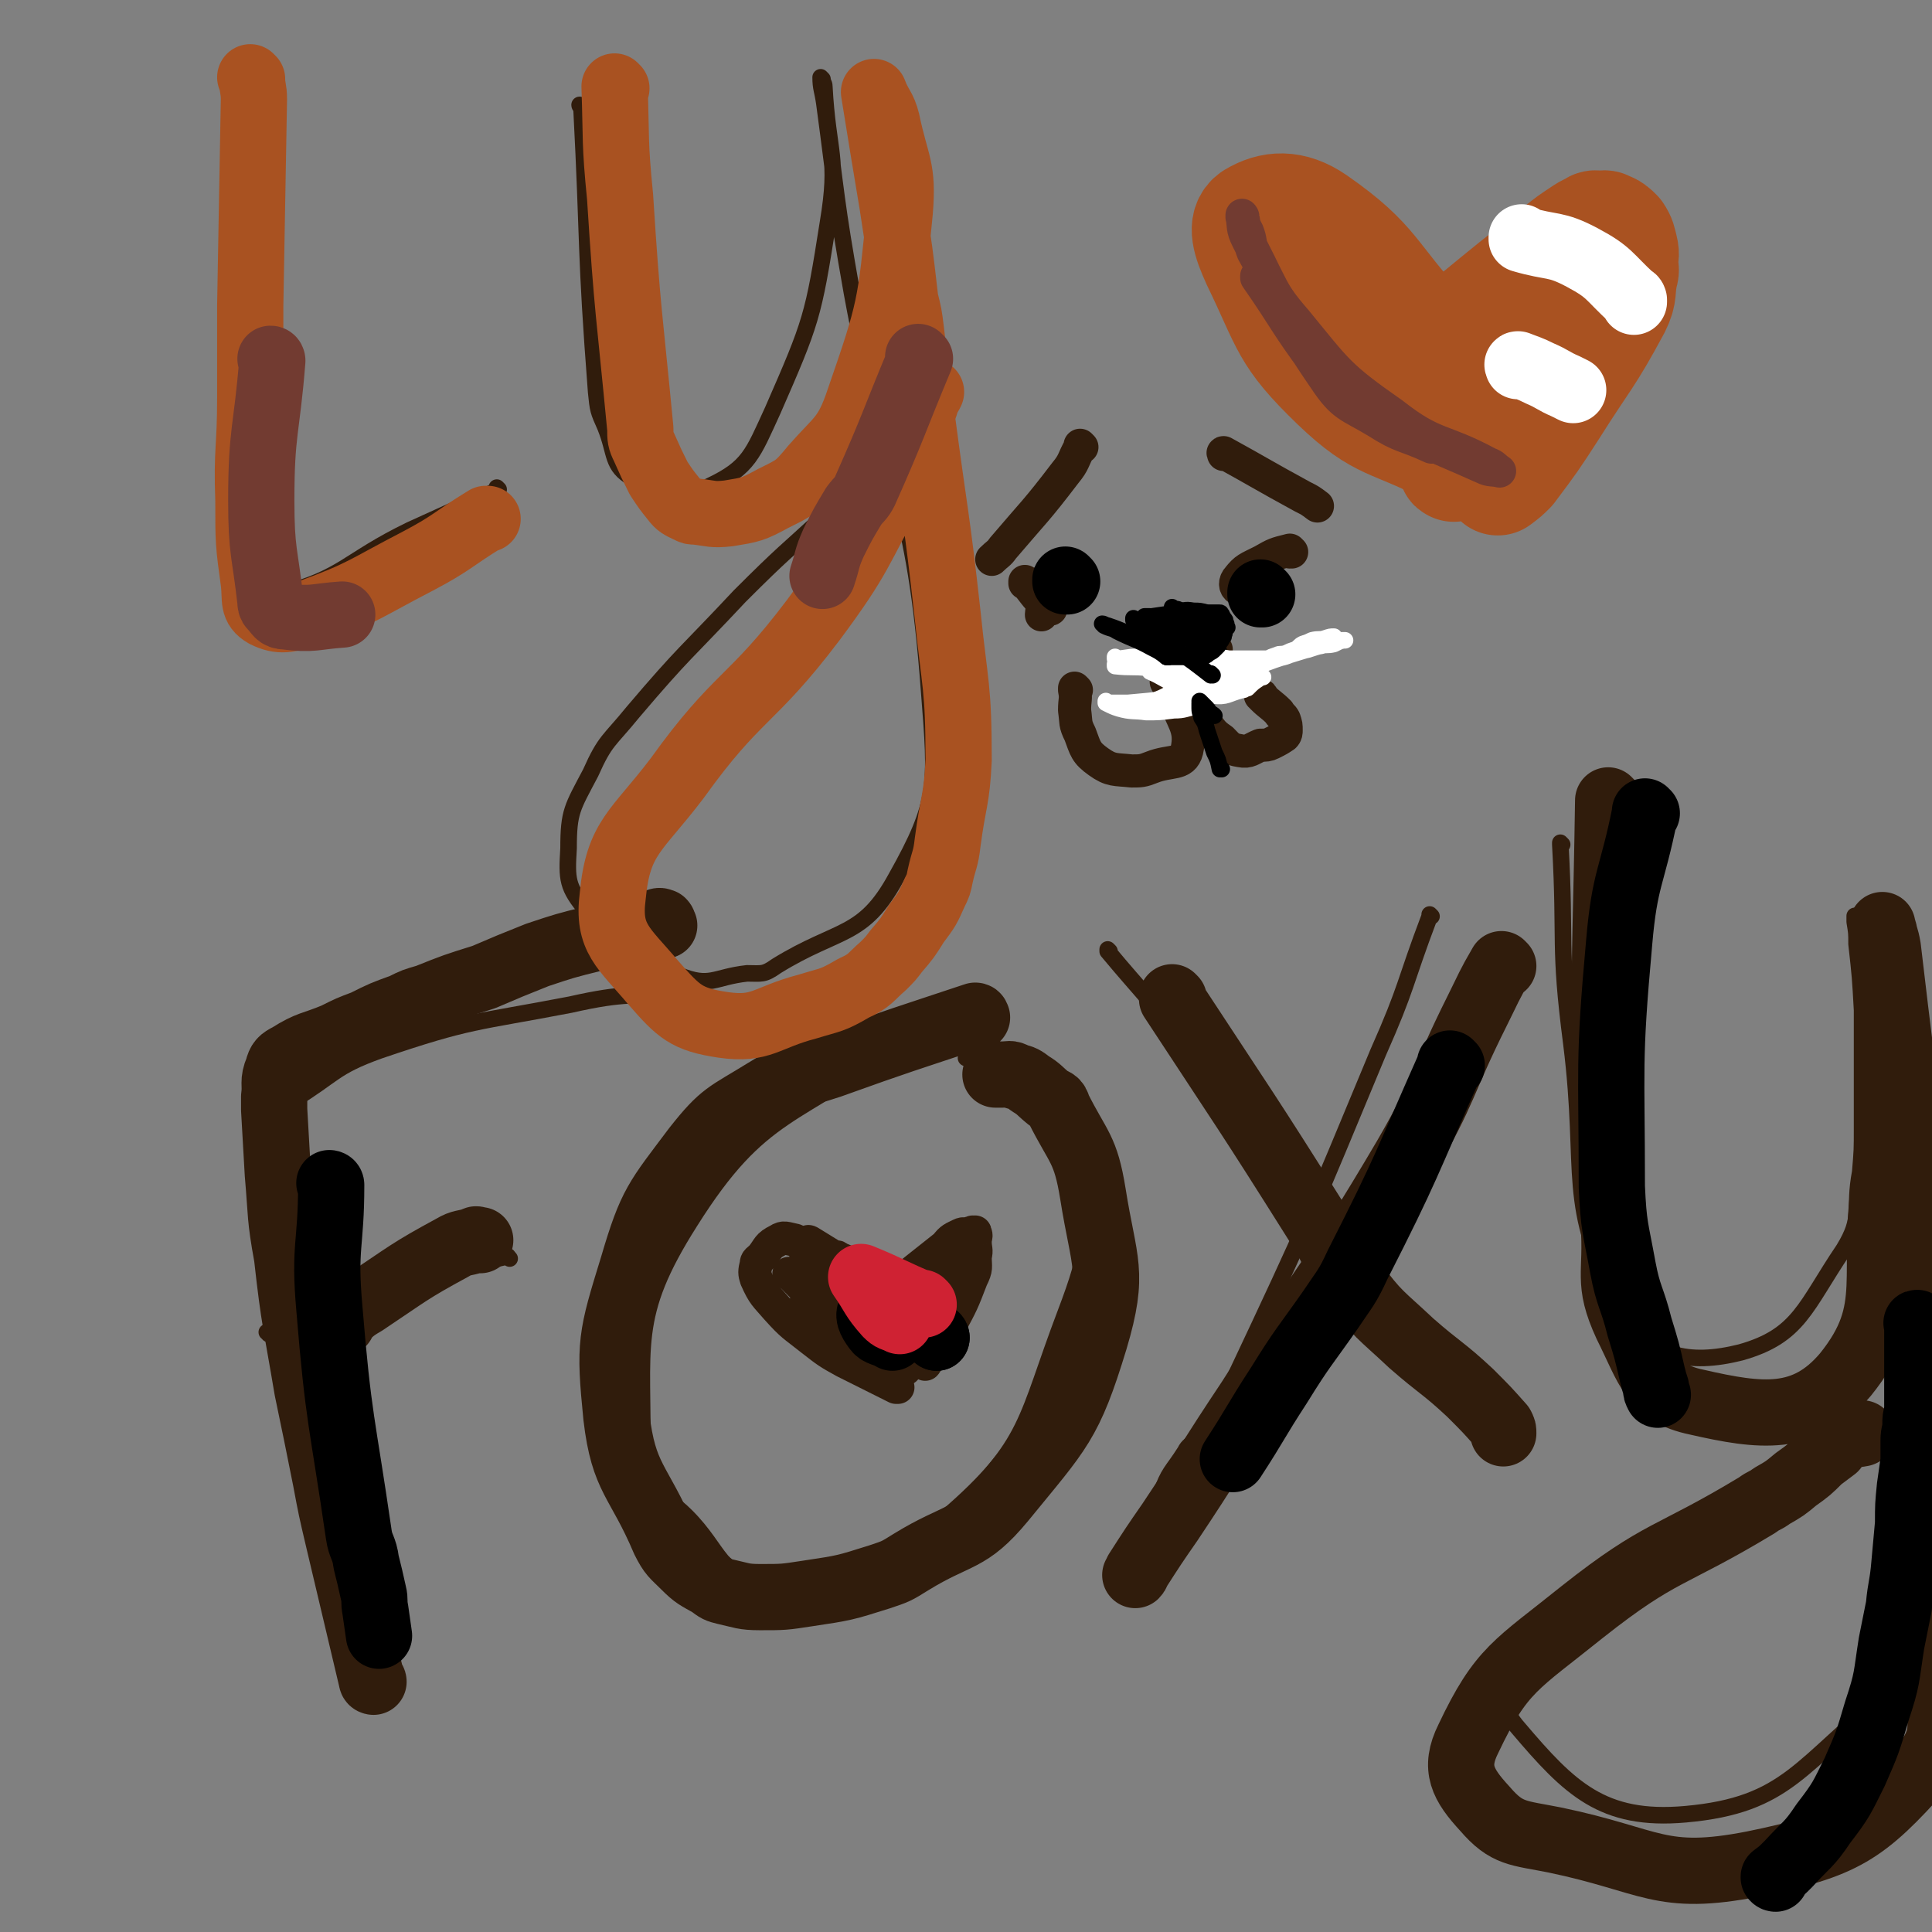 <svg viewBox='0 0 1050 1050' version='1.1' xmlns='http://www.w3.org/2000/svg' xmlns:xlink='http://www.w3.org/1999/xlink'><rect x="0" y="0" width="1050" height="1050" fill="#808080" stroke="none"/><g fill='none' stroke='#301C0C' stroke-width='9' stroke-linecap='round' stroke-linejoin='round'><path d='M129,53c0,0 0,0 -1,-1 0,0 1,1 1,1 0,0 0,0 0,0 1,22 3,22 3,43 -1,82 -3,82 -4,163 0,15 -1,15 1,29 2,12 1,13 7,22 6,8 7,15 16,13 35,-9 36,-18 71,-35 22,-10 22,-10 44,-20 2,-1 2,-1 4,-2 0,0 0,0 0,0 0,0 -1,-1 -1,-1 0,0 0,1 1,1 '/><path d='M316,58c0,0 -1,0 -1,-1 0,0 0,1 1,1 0,0 0,0 0,0 0,0 -1,0 -1,-1 0,0 1,1 1,1 4,77 2,77 8,155 1,10 1,10 5,19 6,15 3,21 15,28 16,9 25,13 42,4 21,-10 23,-17 34,-41 21,-48 22,-51 30,-102 6,-36 0,-37 -2,-74 0,-2 -1,-2 -1,-4 0,0 0,0 0,0 0,0 0,0 0,0 0,0 -1,-1 -1,-1 0,6 1,7 2,14 7,52 6,52 15,103 20,109 34,109 42,217 4,51 5,60 -18,101 -18,33 -31,27 -65,48 -7,5 -8,4 -16,4 -18,2 -20,8 -37,1 -27,-11 -31,-13 -50,-35 -11,-13 -11,-17 -10,-34 0,-20 2,-22 12,-41 8,-18 10,-17 23,-33 28,-33 29,-32 58,-63 24,-24 24,-23 49,-46 '/><path d='M146,570c0,0 0,-1 -1,-1 0,0 1,0 1,1 0,0 0,0 0,0 4,54 2,54 8,109 11,98 12,98 27,195 1,8 2,8 5,16 1,2 2,1 2,3 5,12 5,13 9,25 '/><path d='M153,604c0,0 0,-1 -1,-1 0,0 1,0 1,1 0,0 0,0 0,0 0,0 0,-1 -1,-1 0,0 1,0 1,1 0,0 0,0 0,0 3,-3 2,-4 6,-6 23,-14 22,-18 47,-27 50,-17 52,-15 104,-25 31,-7 32,-4 64,-7 '/><path d='M146,725c0,0 0,-1 -1,-1 0,0 1,0 1,1 0,0 0,0 0,0 4,-2 4,-1 9,-3 51,-16 50,-17 101,-34 10,-3 10,-3 19,-5 1,-1 1,0 2,1 '/><path d='M509,564c0,0 -1,-1 -1,-1 0,0 1,1 1,1 -8,0 -10,-5 -16,0 -61,45 -79,38 -118,100 -33,52 -25,67 -26,128 0,19 10,18 24,32 19,19 18,34 42,34 47,0 63,-1 100,-34 45,-39 42,-52 64,-110 14,-37 13,-42 8,-80 -2,-20 -8,-21 -22,-37 -7,-8 -9,-6 -18,-12 -7,-4 -7,-5 -14,-8 -4,-2 -4,-1 -8,-2 0,0 0,0 0,0 '/><path d='M778,498c0,0 -1,-1 -1,-1 0,0 0,0 0,1 0,0 0,0 0,0 -14,37 -12,38 -28,74 -37,89 -37,90 -78,177 -9,18 -10,17 -21,33 -3,4 -4,3 -6,7 -7,11 -9,11 -13,23 -6,17 -3,18 -7,36 '/><path d='M603,517c0,0 -1,-1 -1,-1 0,0 0,0 0,1 0,0 0,0 0,0 20,24 21,23 40,49 44,60 42,62 86,122 10,15 11,14 23,28 3,4 3,4 6,7 6,7 7,7 13,13 5,5 5,4 10,10 4,3 3,4 7,7 10,11 11,10 21,21 '/><path d='M849,459c0,0 -1,-1 -1,-1 0,0 0,0 0,1 0,0 0,0 0,0 3,54 -1,54 6,108 9,72 -4,87 27,144 15,27 37,31 65,24 32,-9 35,-25 56,-56 11,-18 5,-21 9,-42 1,-12 1,-12 1,-24 0,-32 0,-32 0,-64 -1,-18 -1,-18 -3,-36 0,-6 0,-6 -1,-12 0,-2 0,-4 0,-3 1,1 2,2 2,5 13,99 15,98 24,197 8,92 13,94 10,185 0,19 -2,23 -17,35 -49,39 -55,61 -111,66 -45,4 -63,-14 -91,-47 -15,-17 -5,-30 6,-51 7,-15 13,-11 28,-20 50,-29 54,-25 101,-58 23,-16 19,-21 40,-40 3,-2 3,-1 6,-1 '/></g>
<g fill='none' stroke='#A95221' stroke-width='60' stroke-linecap='round' stroke-linejoin='round'><path d='M778,188c0,0 -1,0 -1,-1 0,0 0,1 0,1 0,0 0,0 0,0 -2,-4 -1,-4 -3,-7 -29,-31 -26,-38 -59,-61 -13,-9 -24,-8 -34,-2 -6,4 -3,13 2,24 17,35 15,40 43,67 25,24 30,19 62,36 5,2 5,1 10,3 2,0 2,0 3,1 1,0 1,0 1,1 '/><path d='M778,194c0,0 -1,0 -1,-1 0,0 0,1 0,1 0,0 0,0 0,0 1,0 -1,0 0,-1 17,-15 18,-15 36,-30 17,-14 18,-14 35,-28 5,-4 5,-4 11,-8 3,-2 3,-2 7,-4 1,-1 2,0 3,0 2,0 3,-1 4,0 3,1 4,2 6,4 2,3 2,4 3,8 1,4 0,4 0,8 0,3 1,3 0,6 -2,9 0,10 -4,18 -15,28 -17,28 -34,55 -11,17 -11,17 -23,33 -3,3 -3,3 -7,6 0,0 0,0 0,0 3,-10 2,-11 6,-20 12,-25 13,-25 27,-50 12,-20 13,-19 25,-38 0,0 0,0 0,0 0,2 0,2 -1,4 0,0 0,0 0,0 '/><path d='M847,178c0,0 -1,0 -1,-1 0,0 0,1 0,1 -4,7 -4,8 -10,15 -22,30 -26,38 -45,60 -3,3 0,-6 2,-10 13,-25 13,-25 27,-49 6,-9 6,-10 12,-16 1,-1 1,1 1,2 '/></g>
<g fill='none' stroke='#301C0C' stroke-width='18' stroke-linecap='round' stroke-linejoin='round'><path d='M558,317c0,0 -1,-1 -1,-1 0,0 0,1 0,1 0,0 0,0 0,0 1,0 0,-1 0,-1 5,6 5,7 11,13 1,2 4,2 3,2 0,0 -2,-2 -4,-1 -1,1 -1,5 -1,4 3,-6 8,-11 9,-17 0,-3 -4,-1 -8,-1 0,0 0,0 -1,1 '/><path d='M702,300c0,0 -1,-1 -1,-1 0,0 0,1 0,1 0,0 0,0 0,0 1,0 0,-1 0,-1 -8,2 -8,2 -15,6 -8,4 -9,4 -13,9 -2,2 -2,5 0,6 6,1 9,1 14,-2 2,-1 1,-5 1,-5 0,0 -2,3 -2,5 0,1 1,1 1,2 0,0 0,0 0,0 0,-1 0,-1 0,-1 '/><path d='M585,375c0,0 -1,-1 -1,-1 0,0 0,1 0,1 0,0 0,0 0,0 1,0 0,-1 0,-1 0,0 0,0 0,1 1,5 0,5 0,11 1,7 0,7 3,13 3,8 3,10 10,15 7,5 9,4 18,5 5,0 6,0 11,-2 10,-4 17,-1 19,-9 3,-13 -3,-16 -8,-32 -1,-3 -4,-7 -3,-5 7,6 10,10 20,21 5,5 4,6 10,10 4,4 4,5 10,6 5,1 6,-1 11,-3 3,0 4,0 6,-1 4,-2 4,-2 7,-4 1,-1 1,-2 1,-3 0,-3 0,-3 -1,-6 -1,-2 -2,-2 -3,-4 -4,-4 -5,-4 -9,-8 0,-1 0,-1 -1,-1 '/><path d='M638,363c0,0 -1,-1 -1,-1 0,0 0,1 0,1 0,0 0,0 0,0 1,0 0,-1 0,-1 0,0 0,1 0,1 0,0 0,0 0,0 2,-1 3,0 4,-1 7,-3 7,-3 14,-7 3,-1 3,-1 5,-2 1,0 1,0 1,0 0,0 0,0 0,0 -4,0 -4,0 -8,0 -4,0 -4,0 -8,0 -4,1 -4,1 -9,2 0,0 0,0 -1,1 '/><path d='M664,370c0,0 -1,-1 -1,-1 0,0 0,1 0,1 0,0 0,0 0,0 1,0 0,-1 0,-1 0,0 0,1 0,1 0,0 0,0 0,0 '/><path d='M666,247c0,0 -1,-1 -1,-1 0,0 0,1 0,1 0,0 0,0 0,0 1,0 -1,-1 0,-1 20,11 21,12 43,24 4,2 4,2 8,5 0,0 0,0 0,0 '/><path d='M588,243c0,0 -1,-1 -1,-1 0,0 0,1 0,1 0,0 0,0 0,0 -4,7 -3,8 -8,14 -16,21 -17,21 -34,41 -2,3 -3,3 -6,6 '/><path d='M461,721c0,0 -1,-1 -1,-1 0,0 0,0 1,1 0,0 0,0 0,0 0,0 -1,0 -1,-1 -12,-21 -11,-22 -24,-43 -1,-2 -2,-2 -4,-3 -5,-1 -6,-2 -9,0 -6,3 -5,4 -9,9 -2,2 -3,2 -3,4 -1,4 -1,5 0,8 4,9 5,9 11,16 9,10 9,9 19,17 9,7 9,7 18,12 14,7 14,7 28,14 0,0 0,0 1,0 '/><path d='M468,721c0,0 -1,-1 -1,-1 0,0 0,0 1,1 0,0 0,0 0,0 3,-6 2,-6 7,-11 18,-17 19,-17 39,-33 3,-4 4,-4 8,-6 2,-1 2,0 3,0 2,-1 2,-1 3,-1 1,-1 1,0 1,0 0,0 0,0 0,0 1,0 1,-1 1,0 1,2 0,2 0,5 0,4 1,4 0,8 0,6 1,6 -2,12 -5,13 -5,13 -12,26 -4,8 -5,7 -9,14 -2,3 -5,8 -4,6 2,-13 3,-18 9,-34 4,-10 5,-9 9,-18 0,-1 0,-1 1,-1 0,0 0,0 0,0 0,0 0,0 0,0 -4,8 -2,9 -7,16 -7,12 -6,14 -17,22 -8,6 -10,4 -20,6 -3,0 -3,-1 -6,-2 -6,-4 -7,-3 -12,-8 -15,-13 -15,-14 -29,-28 -1,-1 -3,-2 -2,-2 22,20 23,23 48,43 7,6 13,9 15,9 1,-1 -4,-6 -9,-10 -19,-14 -20,-14 -40,-26 -3,-1 -3,0 -5,0 '/><path d='M470,721c0,0 -1,-1 -1,-1 0,0 0,1 1,1 15,-7 16,-5 30,-15 14,-10 13,-13 25,-25 0,0 0,0 0,0 -6,7 -5,8 -13,14 -8,6 -9,5 -17,11 -1,0 0,0 0,1 '/><path d='M497,716c0,0 -1,-1 -1,-1 0,0 0,0 1,1 0,0 0,0 0,0 0,0 -1,-1 -1,-1 0,0 0,0 1,1 0,0 0,0 0,0 -14,-11 -13,-11 -27,-21 -13,-10 -13,-9 -27,-18 -2,-1 -5,-3 -3,-2 13,8 16,10 33,20 6,4 14,8 13,6 -4,-2 -12,-7 -24,-14 -3,-2 -3,-2 -6,-3 -1,-1 -1,-1 -2,-1 0,0 0,0 0,0 '/></g>
<g fill='none' stroke='#723B31' stroke-width='18' stroke-linecap='round' stroke-linejoin='round'><path d='M684,151c0,0 -1,0 -1,-1 0,0 0,1 0,1 0,0 0,0 0,0 1,0 0,0 0,-1 0,0 0,1 0,1 16,23 15,24 32,47 4,6 4,5 10,10 11,9 10,11 23,18 28,16 29,15 58,28 4,2 5,1 9,2 0,0 0,0 0,0 -3,-2 -3,-3 -6,-4 -26,-14 -29,-9 -52,-27 -30,-21 -30,-23 -53,-51 -14,-16 -12,-18 -23,-37 -2,-5 -1,-6 -3,-11 -1,-2 -1,-2 -2,-4 0,-2 0,-2 -1,-4 0,0 0,0 0,0 1,0 0,-1 0,-1 1,6 0,7 3,13 20,39 18,41 42,76 10,15 13,14 28,23 14,9 15,7 30,14 '/></g>
<g fill='none' stroke='#FFFFFF' stroke-width='36' stroke-linecap='round' stroke-linejoin='round'><path d='M828,130c0,0 -1,0 -1,-1 0,0 0,1 0,1 0,0 0,0 0,0 17,5 18,2 33,10 15,8 14,10 27,22 1,0 1,1 1,2 0,0 0,0 0,0 0,0 0,0 0,-1 0,0 0,1 0,1 0,0 0,0 0,0 '/><path d='M826,199c0,0 -1,-1 -1,-1 0,0 0,1 0,1 0,0 0,0 0,0 1,0 -1,-1 0,-1 5,2 6,2 12,5 7,3 7,4 14,7 2,1 2,1 4,2 '/></g>
<g fill='none' stroke='#301C0C' stroke-width='36' stroke-linecap='round' stroke-linejoin='round'><path d='M203,914c0,0 -1,-1 -1,-1 0,0 1,0 1,1 0,0 0,0 0,0 0,0 -1,0 -1,-1 -9,-38 -9,-38 -18,-76 -4,-17 -4,-17 -7,-33 -5,-25 -5,-25 -10,-49 -6,-36 -7,-36 -11,-72 -4,-22 -3,-22 -5,-45 -1,-18 -1,-18 -2,-35 0,-4 0,-4 0,-7 1,-7 -1,-8 2,-15 1,-4 2,-5 6,-7 11,-7 13,-6 25,-11 8,-4 8,-4 16,-7 10,-5 10,-5 21,-9 6,-3 6,-3 13,-5 15,-6 15,-6 31,-11 14,-6 14,-6 29,-12 15,-5 15,-5 31,-9 17,-5 17,-5 34,-9 2,-1 2,0 3,0 1,1 0,1 1,2 '/><path d='M186,719c0,0 -1,-1 -1,-1 0,0 1,0 1,1 0,0 0,0 0,0 0,0 -1,0 -1,-1 6,-5 6,-6 13,-10 24,-16 24,-17 48,-30 5,-3 6,-2 12,-4 1,-1 1,0 3,0 0,0 0,0 0,0 '/><path d='M531,553c0,0 -1,-1 -1,-1 0,0 0,0 0,1 0,0 0,0 0,0 1,0 1,-1 0,-1 -39,13 -40,13 -79,27 -18,6 -19,4 -35,14 -21,13 -23,12 -38,31 -21,28 -24,30 -34,64 -12,39 -13,42 -9,82 4,34 12,34 26,67 4,8 5,8 11,14 6,6 7,6 14,10 4,3 4,3 8,4 9,2 10,3 19,3 13,0 13,0 26,-2 20,-3 20,-3 39,-9 9,-3 9,-3 17,-8 26,-16 31,-11 50,-34 31,-38 36,-41 50,-87 11,-37 5,-41 -1,-79 -4,-25 -8,-25 -19,-47 -1,-4 -2,-3 -5,-5 -5,-4 -5,-5 -10,-8 -4,-3 -4,-3 -8,-4 -3,-2 -4,-1 -7,-1 -2,0 -2,0 -4,0 0,0 0,0 0,0 '/><path d='M449,706c0,0 -1,-1 -1,-1 0,0 0,0 1,1 0,0 0,0 0,0 0,0 -1,-1 -1,-1 16,10 17,10 34,21 2,1 2,1 4,3 '/><path d='M817,525c0,0 -1,-1 -1,-1 0,0 0,0 0,1 0,0 0,0 0,0 1,0 0,-1 0,-1 -7,12 -7,13 -13,25 -20,40 -17,42 -39,80 -40,68 -43,66 -85,132 -22,33 -21,33 -43,66 -9,13 -9,13 -18,27 0,0 0,1 -1,2 0,0 0,0 0,0 '/><path d='M638,543c0,0 -1,-1 -1,-1 0,0 0,0 0,1 0,0 0,0 0,0 1,0 0,-1 0,-1 0,0 0,0 0,1 40,61 40,60 79,122 10,15 7,17 19,31 14,19 15,18 32,34 16,14 17,13 32,27 9,9 9,9 17,18 1,2 1,2 1,4 '/><path d='M875,436c0,0 -1,-1 -1,-1 0,0 0,0 0,1 0,0 0,0 0,0 1,0 0,-1 0,-1 -1,68 -2,70 -2,139 1,46 1,46 5,91 2,28 -4,31 7,55 12,24 14,37 38,42 35,8 59,11 81,-15 29,-36 13,-54 22,-109 3,-17 1,-17 1,-35 1,-16 1,-16 1,-31 0,-16 0,-16 -1,-32 0,-4 0,-4 -1,-9 0,-7 -1,-7 -1,-15 0,-4 0,-4 0,-9 0,-2 -1,-2 -1,-3 0,-1 0,-2 0,-1 1,5 2,6 3,12 12,103 14,103 22,206 5,57 3,58 4,115 0,17 0,18 0,35 0,14 1,14 0,28 -2,31 11,40 -7,61 -32,36 -43,43 -92,53 -51,10 -55,-2 -108,-13 -20,-4 -26,-3 -38,-17 -12,-13 -17,-22 -9,-38 18,-38 26,-40 62,-69 43,-34 47,-29 95,-58 4,-3 4,-2 8,-5 7,-4 7,-4 13,-9 7,-5 7,-5 13,-11 4,-3 4,-3 8,-6 1,-1 0,-1 1,-2 2,-2 2,-2 4,-3 5,-3 5,-2 10,-3 '/></g>
<g fill='none' stroke='#A95221' stroke-width='36' stroke-linecap='round' stroke-linejoin='round'><path d='M137,43c0,0 0,0 -1,-1 0,0 1,1 1,1 0,0 0,0 0,0 0,5 1,5 1,11 -1,56 -1,56 -2,112 0,25 0,25 0,50 0,28 -2,28 -1,56 0,23 0,23 3,45 1,9 -1,13 6,17 8,4 13,3 24,-1 30,-11 30,-13 59,-28 19,-10 19,-12 37,-23 0,0 1,0 1,0 0,0 0,0 0,0 '/><path d='M335,48c0,0 -1,0 -1,-1 0,0 0,1 1,1 0,0 0,0 0,0 0,0 -1,-1 -1,-1 1,29 0,30 3,60 4,63 5,63 11,126 0,5 0,6 2,10 4,9 4,9 8,17 4,6 4,6 8,11 3,4 4,4 8,6 2,1 2,1 4,1 9,1 9,2 18,1 12,-2 13,-2 24,-8 12,-6 13,-6 22,-17 14,-16 18,-16 25,-37 17,-49 17,-51 22,-102 2,-24 -2,-25 -7,-49 -2,-8 -4,-8 -7,-16 0,0 0,0 0,0 5,31 5,31 10,61 4,26 4,26 7,52 2,8 2,8 3,16 3,24 2,24 6,48 7,53 8,53 14,107 4,39 6,39 6,79 -1,22 -3,22 -6,45 -1,9 -2,9 -4,18 -1,5 -1,5 -3,9 -4,9 -4,9 -10,17 -5,8 -5,8 -11,15 -3,4 -3,4 -7,8 -7,6 -7,8 -16,12 -12,7 -12,6 -25,10 -23,6 -25,13 -46,10 -20,-3 -24,-7 -38,-23 -16,-19 -25,-24 -22,-47 3,-32 13,-35 35,-64 33,-46 40,-41 74,-86 26,-35 24,-37 45,-75 4,-6 3,-7 5,-13 4,-10 4,-10 7,-20 3,-6 3,-6 5,-13 1,-1 1,-1 2,-3 '/></g>
<g fill='none' stroke='#723B31' stroke-width='36' stroke-linecap='round' stroke-linejoin='round'><path d='M500,195c0,0 -1,0 -1,-1 0,0 0,1 1,1 0,0 0,0 0,0 0,0 -1,0 -1,-1 0,0 1,1 1,1 -15,36 -14,36 -30,72 -2,4 -3,4 -6,8 -6,10 -6,10 -11,20 -4,9 -3,9 -6,18 '/><path d='M148,196c0,0 0,-1 -1,-1 0,0 1,1 1,1 0,0 0,0 0,0 -3,38 -6,38 -6,76 0,28 2,28 5,55 0,1 0,2 1,3 3,3 3,5 7,5 15,2 16,0 31,-1 '/></g>
<g fill='none' stroke='#000000' stroke-width='36' stroke-linecap='round' stroke-linejoin='round'><path d='M180,644c0,0 -1,-1 -1,-1 0,0 1,0 1,1 0,0 0,0 0,0 0,33 -4,33 -1,67 5,61 7,61 16,123 1,7 3,7 4,15 2,8 2,8 4,17 1,4 0,4 1,9 1,7 1,7 2,14 '/><path d='M509,727c0,0 -1,-1 -1,-1 0,0 0,0 1,1 0,0 0,0 0,0 0,0 -1,-1 -1,-1 '/><path d='M509,727c0,0 -1,-1 -1,-1 0,0 0,0 1,1 0,0 0,0 0,0 0,0 0,-1 -1,-1 -12,-6 -11,-8 -23,-13 -6,-2 -9,-4 -11,-1 -3,2 -1,6 2,10 2,3 4,2 9,5 '/></g>
<g fill='none' stroke='#CF2233' stroke-width='36' stroke-linecap='round' stroke-linejoin='round'><path d='M502,709c0,0 -1,-1 -1,-1 0,0 0,0 1,1 0,0 0,0 0,0 0,0 -1,-1 -1,-1 0,0 1,1 1,1 -17,-7 -17,-8 -34,-15 0,0 0,0 0,0 0,0 0,0 0,0 7,10 6,11 14,20 3,3 3,2 7,4 '/><path d='M501,709c0,0 -1,-1 -1,-1 0,0 0,0 1,1 0,0 0,0 0,0 0,0 -1,-1 -1,-1 0,0 0,0 1,1 0,0 0,0 0,0 0,0 -1,-1 -1,-1 0,0 0,0 1,1 0,0 0,0 0,0 0,0 -1,-1 -1,-1 0,0 0,0 1,1 0,0 0,0 0,0 0,0 -1,-1 -1,-1 0,0 0,0 1,1 '/></g>
<g fill='none' stroke='#000000' stroke-width='36' stroke-linecap='round' stroke-linejoin='round'><path d='M789,579c0,0 -1,-1 -1,-1 0,0 0,0 0,1 0,0 0,0 0,0 1,0 0,-1 0,-1 0,0 0,0 0,1 -24,54 -23,55 -50,108 -6,13 -7,13 -15,25 -14,20 -15,20 -28,41 -13,20 -12,20 -25,40 '/><path d='M895,442c-1,0 -1,-1 -1,-1 0,0 0,0 0,1 0,0 0,0 0,0 -7,35 -11,35 -14,70 -6,66 -4,67 -4,133 1,22 2,22 6,44 3,16 5,16 9,32 4,13 4,13 7,26 1,4 1,4 2,7 0,2 0,2 1,4 '/><path d='M965,1021c-1,0 -1,-1 -1,-1 0,0 0,0 0,0 0,0 0,0 0,0 0,1 0,0 0,0 0,0 0,0 0,0 0,0 0,0 0,0 4,-3 4,-3 8,-7 10,-11 11,-10 19,-22 10,-13 10,-14 17,-28 7,-16 7,-16 12,-33 6,-18 5,-18 8,-37 2,-10 2,-10 4,-20 1,-11 2,-11 3,-23 1,-11 1,-11 2,-22 0,-10 0,-10 1,-20 1,-7 1,-7 2,-14 0,-5 0,-5 0,-11 0,-5 1,-4 1,-9 0,-3 0,-3 1,-7 0,-3 0,-3 0,-7 0,-3 0,-3 0,-6 0,-3 0,-3 0,-6 0,-3 0,-3 0,-6 0,-2 0,-2 0,-5 0,-2 0,-2 0,-5 0,-2 0,-2 0,-5 0,-1 0,-1 0,-3 0,-2 0,-2 0,-3 0,-1 0,-1 0,-1 0,0 0,0 0,0 0,0 0,0 0,0 0,0 0,-1 0,-1 -1,0 0,0 0,1 0,0 0,0 0,0 '/><path d='M580,316c0,0 -1,-1 -1,-1 0,0 0,1 0,1 0,0 0,0 0,0 1,0 0,-1 0,-1 0,0 0,1 0,1 '/><path d='M686,323c0,0 -1,-1 -1,-1 0,0 0,1 0,1 0,0 0,0 0,0 1,0 0,-1 0,-1 0,0 0,1 0,1 '/><path d='M649,356c0,0 -1,-1 -1,-1 0,0 0,1 0,1 0,0 0,0 0,0 1,0 0,-1 0,-1 0,0 0,1 0,1 0,0 0,0 0,0 1,0 0,-1 0,-1 0,0 0,1 0,1 0,0 0,0 0,0 '/></g>
<g fill='none' stroke='#FFFFFF' stroke-width='9' stroke-linecap='round' stroke-linejoin='round'><path d='M607,358c0,0 -1,-1 -1,-1 0,0 0,1 0,1 0,0 0,0 0,0 1,0 0,-1 0,-1 0,0 0,1 0,1 6,0 6,-1 12,-1 8,-1 8,-1 16,-1 6,0 6,0 12,0 5,0 5,0 11,1 5,0 5,0 11,1 4,0 4,0 8,0 3,0 3,0 7,0 3,0 3,0 6,0 2,-1 2,-1 5,-2 2,-1 2,0 5,-1 2,-1 2,-1 5,-2 2,-1 2,-2 4,-3 3,-1 3,-1 5,-2 4,-1 4,0 7,-1 3,-1 3,-1 5,-1 '/><path d='M607,362c0,0 -1,-1 -1,-1 0,0 0,1 0,1 0,0 0,0 0,0 1,0 0,-1 0,-1 0,0 0,1 0,1 9,1 9,0 18,1 8,1 8,1 16,1 7,1 7,1 14,1 6,0 6,0 12,-1 7,-1 7,-2 13,-3 7,-1 7,-1 14,-3 7,-1 7,-2 13,-4 6,-2 6,-2 12,-3 3,-1 3,0 7,-1 2,-1 2,-1 4,-2 1,0 1,0 2,0 0,0 0,0 0,0 0,0 0,0 0,0 0,0 -1,0 -1,0 -13,3 -13,3 -26,7 -20,6 -19,7 -39,15 -15,5 -15,5 -30,10 -4,1 -4,0 -8,1 0,0 0,0 0,0 8,-3 8,-4 15,-7 7,-2 7,-2 14,-5 9,-2 9,-2 17,-5 10,-3 10,-3 20,-6 9,-3 9,-3 18,-5 6,-2 6,-2 13,-4 4,-1 4,-1 7,-1 0,0 0,0 0,0 '/></g>
<g fill='none' stroke='#000000' stroke-width='9' stroke-linecap='round' stroke-linejoin='round'><path d='M635,357c0,0 -1,-1 -1,-1 0,0 0,1 0,1 0,0 0,0 0,0 1,0 0,-1 0,-1 0,0 0,1 0,1 0,0 0,0 0,0 1,0 0,-1 0,-1 0,0 0,1 0,1 0,0 0,0 0,0 7,0 7,0 14,0 3,0 3,0 6,0 2,-1 2,-1 3,-2 2,-1 2,-1 3,-2 1,-1 1,-1 2,-2 0,-1 0,-1 1,-2 1,-1 1,-2 2,-3 0,-1 0,-1 0,-1 1,-1 0,-1 0,-2 1,-1 1,-1 2,-2 0,0 -1,0 -1,-1 0,-1 1,-1 0,-1 0,-2 0,-2 -1,-3 -8,-3 -9,-3 -17,-4 -4,-1 -4,0 -9,1 -6,1 -6,1 -13,2 0,0 0,0 0,0 1,0 1,0 1,1 2,1 2,2 4,3 3,2 3,2 7,3 3,2 3,2 6,3 3,0 3,0 5,1 2,0 2,0 4,0 1,0 2,0 3,-1 1,-1 1,-1 2,-2 2,-1 2,0 4,-1 1,-1 1,-1 2,-2 1,-1 0,-1 0,-2 1,0 1,0 1,0 0,0 0,0 0,0 0,-1 0,-1 0,-1 0,0 0,0 0,0 1,0 0,-1 0,-1 -1,0 -1,0 -2,0 -2,0 -2,0 -4,0 -2,0 -2,0 -3,0 -2,0 -2,0 -4,1 0,0 0,0 -1,1 0,0 0,0 0,0 1,0 1,0 1,1 0,0 0,0 0,0 '/><path d='M635,357c0,0 -1,-1 -1,-1 0,0 0,1 0,1 0,0 0,0 0,0 1,0 0,-1 0,-1 0,0 0,1 0,1 0,0 0,0 0,0 -4,-3 -4,-3 -8,-5 -9,-5 -9,-4 -19,-9 -3,-2 -3,-1 -7,-3 0,-1 -1,-1 -1,-1 1,0 2,1 3,1 9,3 9,4 17,6 8,1 8,1 17,2 2,0 2,-1 4,-1 1,-1 1,-1 1,-1 0,0 0,0 0,0 1,0 0,-1 0,-1 0,0 0,1 0,1 1,-1 1,-1 0,-2 0,-1 0,-1 -1,-2 -4,-2 -4,-3 -8,-5 -3,-1 -4,-1 -7,-2 -1,0 -2,0 -3,0 0,0 0,0 0,0 1,0 1,0 1,0 3,0 3,1 6,1 3,1 3,1 7,2 2,1 2,1 4,1 2,0 2,-1 3,0 1,0 1,0 2,1 0,0 0,0 0,0 '/><path d='M635,357c0,0 -1,-1 -1,-1 0,0 0,1 0,1 0,0 0,0 0,0 1,0 0,-1 0,-1 0,0 0,1 0,1 0,0 0,0 0,0 1,0 0,-1 0,-1 0,0 0,1 0,1 0,0 0,0 0,0 8,-1 8,-1 16,-2 2,-1 2,-1 5,-2 0,0 0,0 0,0 0,0 0,0 0,0 1,0 0,-1 0,-1 0,0 0,1 0,1 0,0 0,0 0,0 '/></g>
<g fill='none' stroke='#FFFFFF' stroke-width='9' stroke-linecap='round' stroke-linejoin='round'><path d='M626,365c0,0 -1,-1 -1,-1 0,0 0,1 0,1 0,0 0,0 0,0 1,0 0,-1 0,-1 0,0 0,1 0,1 0,0 0,0 0,0 7,3 7,4 14,7 10,4 10,5 20,6 8,1 8,-1 16,-3 2,0 1,-1 3,-1 3,-3 3,-3 6,-5 1,-1 1,-1 2,-1 0,0 1,0 0,0 -2,0 -2,0 -5,0 -5,1 -5,1 -10,1 -5,1 -5,1 -10,2 -5,0 -5,0 -10,0 -3,0 -3,0 -6,-1 -2,0 -2,0 -4,-1 -1,-1 -1,-1 -2,-1 0,0 0,0 -1,0 0,0 0,0 0,0 '/><path d='M658,377c0,0 -1,-1 -1,-1 0,0 0,0 0,1 0,0 0,0 0,0 1,0 0,-1 0,-1 0,0 0,0 0,1 0,0 0,0 0,0 -4,0 -4,1 -8,1 -8,1 -8,1 -15,2 -10,1 -10,1 -21,2 -2,0 -2,0 -5,0 -2,0 -2,0 -4,0 -1,0 -1,0 -2,0 0,0 0,0 -1,0 0,0 0,0 0,0 1,0 0,-1 0,-1 0,0 0,1 0,1 4,2 4,2 7,3 7,2 8,1 15,2 7,0 7,0 15,-1 6,0 6,-1 12,-2 3,-1 3,-1 5,-1 '/></g>
<g fill='none' stroke='#000000' stroke-width='9' stroke-linecap='round' stroke-linejoin='round'><path d='M664,418c0,0 -1,-1 -1,-1 0,0 0,0 0,1 0,0 0,0 0,0 1,0 0,-1 0,-1 0,0 0,0 0,1 0,0 0,0 0,0 -1,-5 -1,-5 -3,-9 -2,-6 -2,-6 -4,-12 -1,-4 -1,-4 -3,-7 0,-2 -1,-2 -1,-5 0,-1 0,-1 0,-1 0,-1 0,-1 0,-2 0,0 0,0 0,0 0,0 0,0 0,0 1,0 0,-1 0,-1 1,1 2,2 4,4 1,1 1,2 2,3 1,0 1,0 2,1 0,0 0,0 0,0 '/><path d='M659,367c0,0 -1,-1 -1,-1 0,0 0,1 0,1 0,0 0,0 0,0 1,0 0,-1 0,-1 0,0 1,1 0,1 -9,-7 -9,-7 -19,-14 -3,-2 -3,-2 -6,-4 -6,-4 -6,-3 -11,-7 -3,-2 -2,-2 -5,-4 0,-1 0,-1 -1,-1 0,0 0,0 0,0 1,0 0,-1 0,-1 0,0 0,1 0,1 1,0 1,0 2,0 4,0 4,0 9,0 5,0 5,0 10,0 6,0 6,-1 12,-1 4,-1 4,-1 7,-1 3,0 3,0 6,0 0,0 0,0 1,0 1,0 1,0 1,0 0,0 0,0 0,0 1,0 0,0 0,-1 -1,0 0,-1 -1,-1 -3,0 -4,0 -7,0 -4,-1 -4,-1 -7,-1 -3,0 -3,0 -6,0 -2,0 -2,-1 -4,-1 0,0 0,0 -1,0 0,0 0,0 -1,0 0,0 0,0 0,0 0,0 0,-1 0,-1 0,0 0,1 0,1 0,0 0,0 0,0 0,0 0,-1 0,-1 '/></g>
</svg>